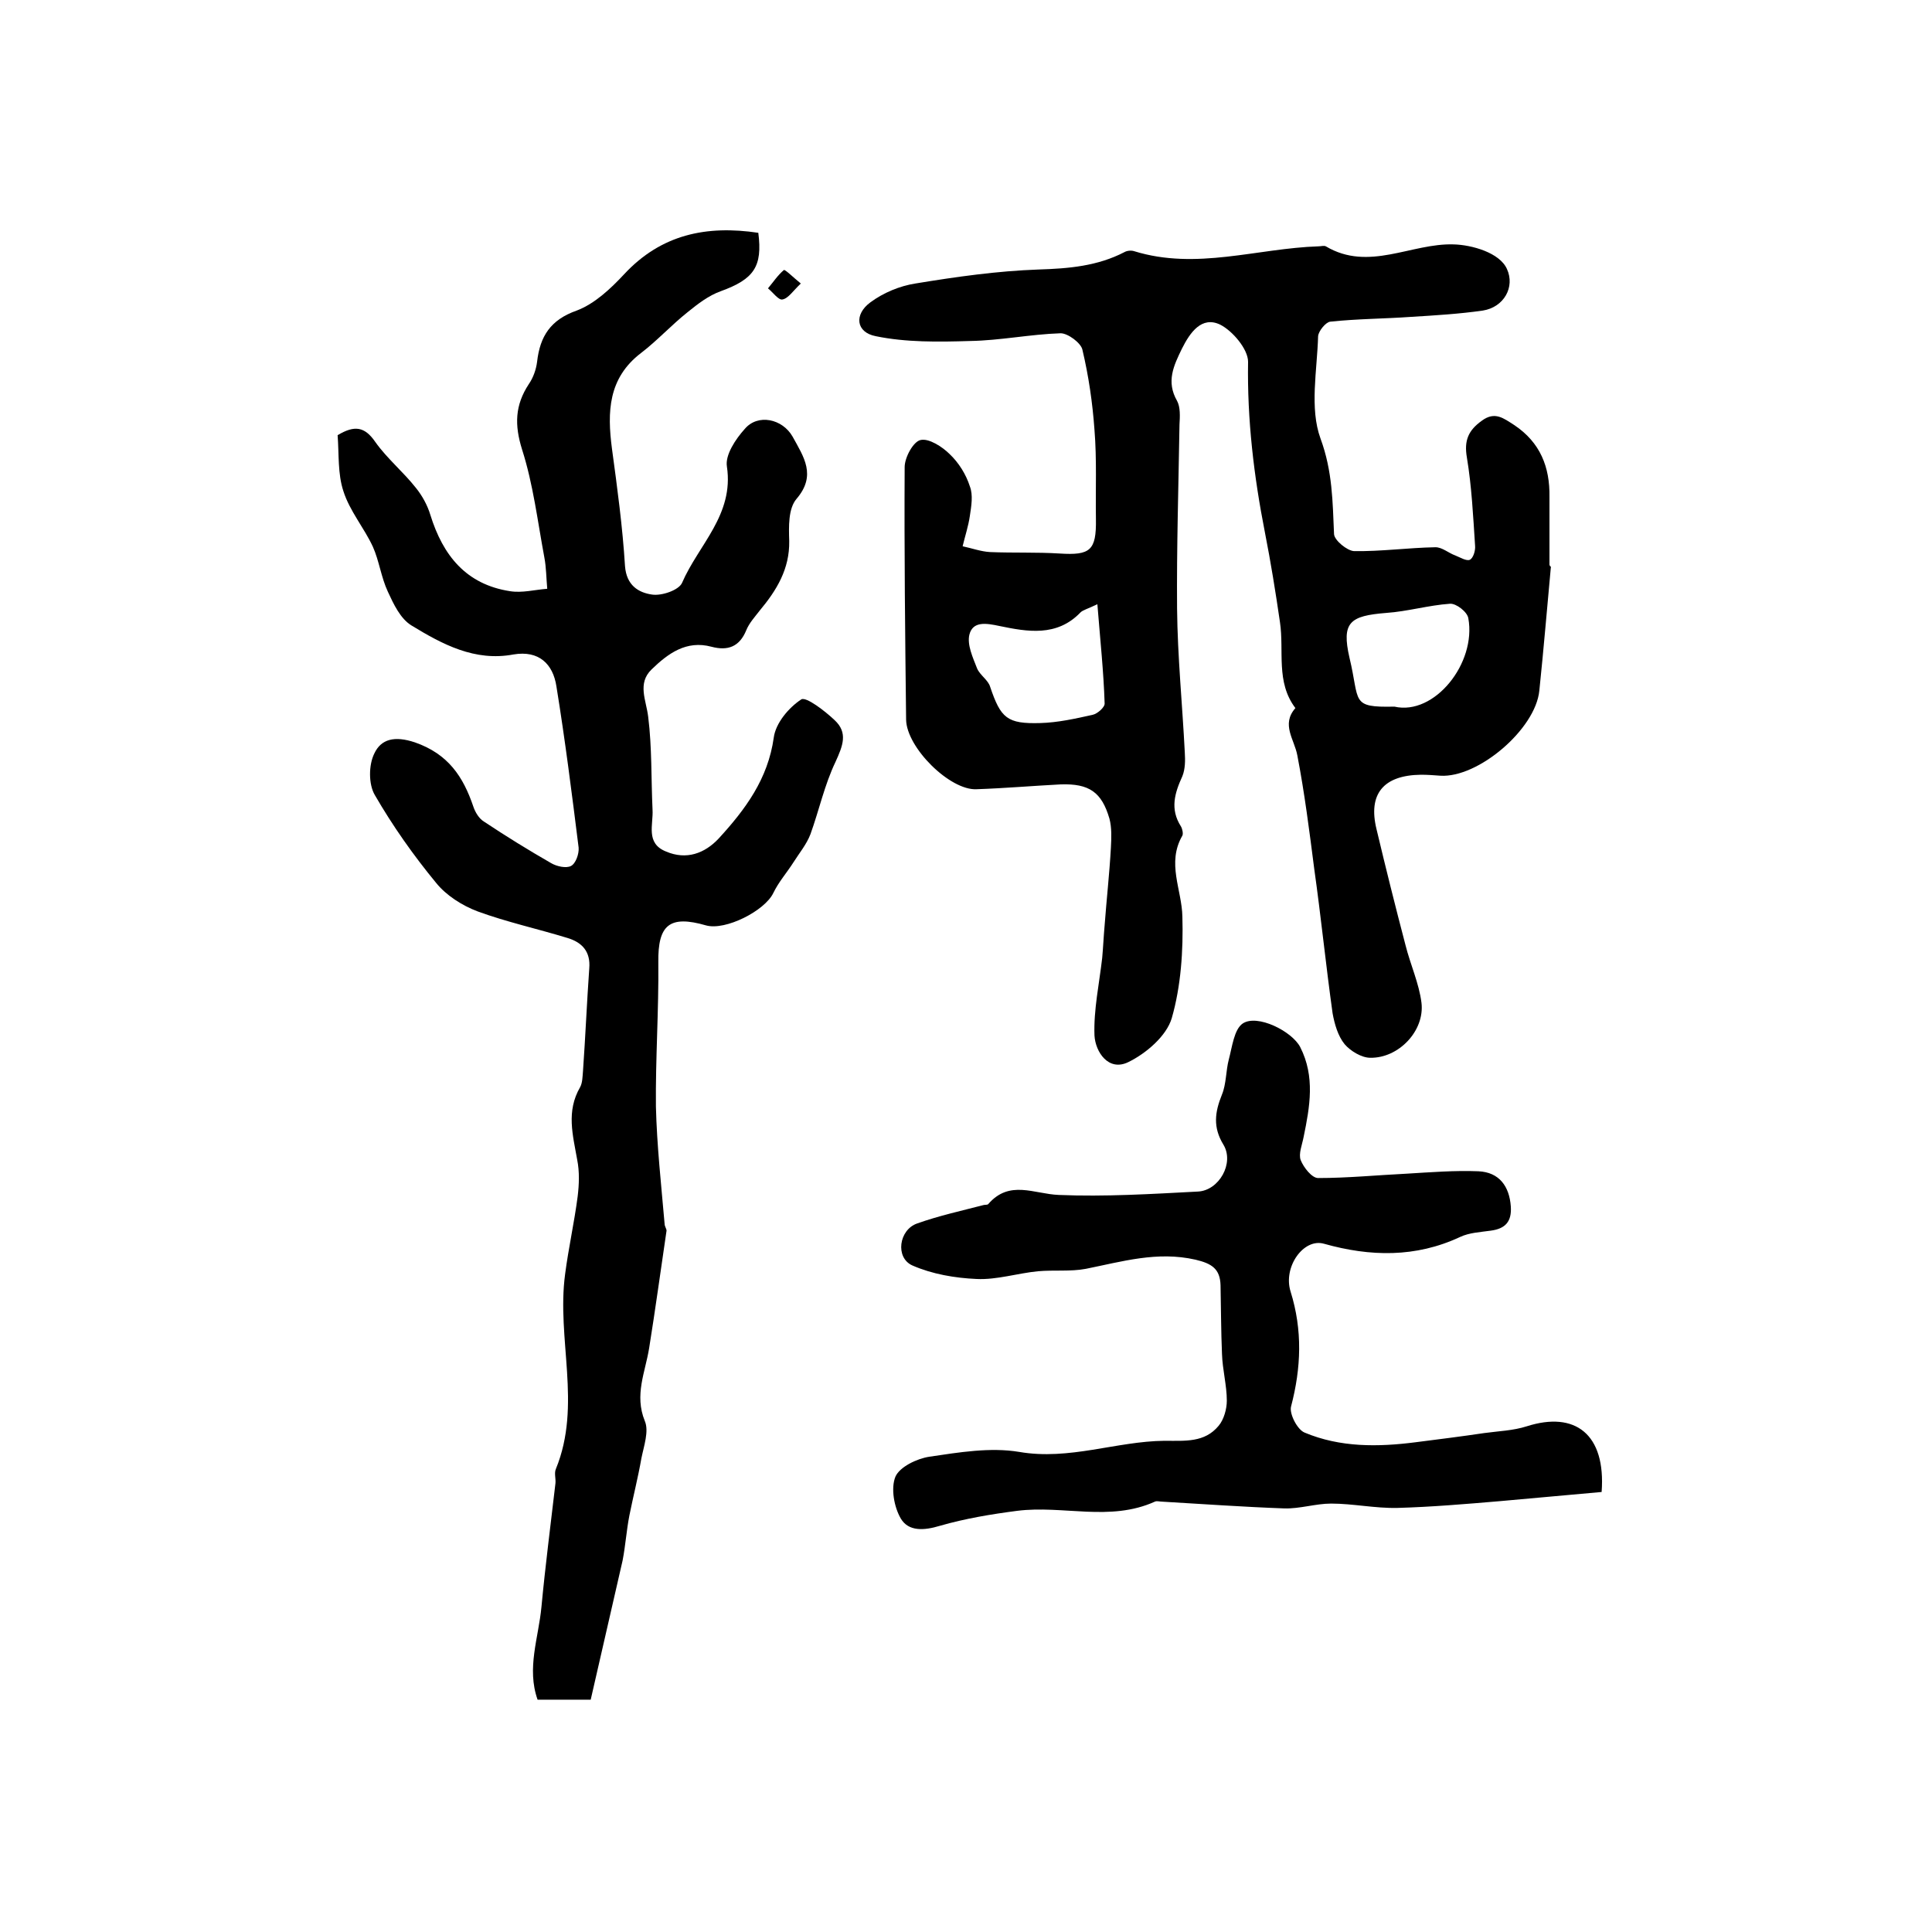 <?xml version="1.0" encoding="utf-8"?>
<!-- Generator: Adobe Illustrator 22.0.0, SVG Export Plug-In . SVG Version: 6.00 Build 0)  -->
<svg version="1.1" id="图层_1" xmlns="http://www.w3.org/2000/svg" xmlns:xlink="http://www.w3.org/1999/xlink" x="0px" y="0px"
	 viewBox="0 0 400 400" style="enable-background:new 0 0 400 400;" xml:space="preserve">
<style type="text/css">
	.st0{fill:#FFFFFF;}
</style>
<g>
	
	<path d="M321.1,117.3c-0.8,8.6-1.5,17.1-2.4,25.7c-0.8,8-12.7,18.1-20.5,17.6c-1.3-0.1-2.7-0.2-4-0.2c-7.8,0.1-11,4-9.2,11.3
		c1.9,8,3.9,16,6,24c1,4,2.8,7.9,3.3,11.9c0.7,5.8-4.7,11.5-10.6,11.4c-1.8,0-4.1-1.4-5.3-2.8c-1.4-1.7-2.1-4.2-2.5-6.4
		c-1.4-10-2.4-20-3.8-29.9c-1-7.8-2-15.7-3.5-23.5c-0.6-3.3-3.4-6.4-0.4-9.8c-4.1-5.4-2.3-11.8-3.2-17.8c-0.9-6.2-1.9-12.4-3.1-18.5
		c-2.3-11.7-3.7-23.4-3.5-35.4c0-2.6-3.2-6.4-5.8-7.7c-3.8-1.8-6.2,1.6-7.9,5c-1.7,3.5-3.3,6.8-1,10.8c0.7,1.3,0.6,3.2,0.5,4.9
		c-0.2,12.7-0.6,25.4-0.5,38.1c0.1,10,1.1,19.9,1.6,29.8c0.1,1.6,0.1,3.4-0.5,4.9c-1.6,3.5-2.6,6.8-0.3,10.4
		c0.3,0.5,0.5,1.5,0.3,1.9c-3.3,5.7-0.1,11.2,0,16.8c0.2,7-0.3,14.4-2.2,21c-1.1,3.7-5.3,7.3-9,9.1c-4.1,2-6.8-2.1-7-5.5
		c-0.2-5.3,1-10.8,1.6-16.1c0.2-2.2,0.3-4.5,0.5-6.7c0.4-5.4,1-10.7,1.3-16.1c0.1-2,0.2-4.1-0.3-6c-1.6-5.5-4.2-7.3-10.1-7.1
		c-5.8,0.3-11.6,0.8-17.4,1c-5.5,0.3-14.5-8.6-14.6-14.4c-0.2-17.4-0.4-34.9-0.3-52.3c0-2,1.8-5.3,3.3-5.6c1.7-0.4,4.5,1.4,6,2.9
		c1.9,1.8,3.4,4.2,4.2,6.7c0.7,1.8,0.3,4.1,0,6.1c-0.3,2.1-1,4.2-1.5,6.3c1.9,0.4,3.8,1.1,5.7,1.2c4.8,0.2,9.6,0,14.4,0.3
		c6.3,0.4,7.6-0.6,7.5-7.1c-0.1-6.2,0.2-12.4-0.3-18.5c-0.4-5.6-1.2-11.1-2.5-16.6c-0.3-1.4-3-3.4-4.5-3.4
		c-6.3,0.2-12.5,1.5-18.8,1.6c-6.5,0.2-13.2,0.3-19.5-1c-4.1-0.8-4.5-4.5-1.1-7c2.7-2,6.1-3.4,9.3-3.9c8.5-1.4,17-2.6,25.5-2.9
		c6.3-0.2,12.2-0.7,17.8-3.6c0.5-0.3,1.4-0.4,2-0.2c12.9,4,25.5-0.6,38.2-1c0.5,0,1.1-0.2,1.5,0c8.9,5.3,17.7-0.7,26.5-0.4
		c3.7,0.1,9.5,1.7,11,5.1c1.7,3.7-0.6,7.9-5,8.6c-4.9,0.7-9.9,1-14.8,1.3c-5.6,0.4-11.2,0.4-16.8,1c-0.9,0.1-2.4,1.9-2.5,3
		c-0.2,7.1-1.8,14.9,0.5,21.2c2.5,6.8,2.5,13.1,2.8,19.8c0.1,1.3,2.7,3.4,4.1,3.5c5.6,0.1,11.2-0.7,16.9-0.8c1.4,0,2.7,1.2,4.1,1.7
		c1,0.4,2.3,1.2,3,0.9c0.7-0.3,1.2-1.9,1.1-2.9c-0.4-6.1-0.7-12.3-1.7-18.3c-0.6-3.5,0.3-5.6,3.1-7.6c2.7-2,4.5-0.5,6.7,0.9
		c5.4,3.6,7.4,8.7,7.3,14.9c0,4.7,0,9.3,0,14C320.9,117.3,321,117.3,321.1,117.3z M227.2,125.1c-2.1,1-3,1.2-3.5,1.7
		c-4.9,5.1-11,4-16.8,2.8c-2.8-0.6-5.5-1-6.2,1.8c-0.5,2.1,0.7,4.7,1.6,7c0.6,1.4,2.3,2.4,2.7,3.8c2.2,6.5,3.5,7.7,10.4,7.5
		c3.6-0.1,7.2-0.9,10.8-1.7c1-0.2,2.6-1.6,2.5-2.4C228.5,139.2,227.8,132.6,227.2,125.1z M288.7,146.3c8.3,1.9,17-9,15.3-18.3
		c-0.2-1.3-2.5-3.1-3.8-3c-4.4,0.3-8.8,1.6-13.2,1.9c-7.5,0.6-9.3,1.9-7.6,9.3C281.6,145.3,279.5,146.5,288.7,146.3z"/>
	<path d="M122.3,351.9c-4.2,0-7.4,0-11,0c-2.3-6.5,0.2-12.8,0.8-19.2c0.8-8.5,1.9-17,2.9-25.6c0.1-1-0.3-2.1,0.1-3
		c5.4-13.2,0.1-26.9,1.9-40.3c0.7-5.4,1.9-10.7,2.6-16.1c0.3-2.5,0.4-5.1-0.1-7.6c-0.9-5.1-2.3-10,0.6-15c0.5-0.9,0.5-2.2,0.6-3.3
		c0.5-7.1,0.8-14.2,1.3-21.3c0.3-3.5-1.5-5.4-4.5-6.3c-6.2-1.9-12.6-3.3-18.6-5.5c-3.2-1.2-6.5-3.3-8.6-5.9
		c-4.7-5.7-9-11.8-12.7-18.2c-1.3-2.2-1.3-6.2-0.1-8.6c1.4-3,4.2-3.7,8.4-2.3c6.9,2.4,10,7.1,12.1,13.3c0.4,1.2,1.2,2.5,2.2,3.1
		c4.5,3,9.2,5.9,13.9,8.6c1.2,0.7,3.1,1.1,4.1,0.6c1-0.5,1.7-2.5,1.6-3.8c-1.4-11.2-2.8-22.3-4.6-33.4c-0.7-4.6-3.6-7.5-8.9-6.6
		c-8,1.5-14.7-2.1-21.1-6c-2.3-1.4-3.7-4.4-4.9-7c-1.4-3-1.8-6.4-3.1-9.3c-1.8-3.9-4.8-7.4-6.1-11.5c-1.2-3.6-0.9-7.7-1.2-11.6
		c3.5-2.1,5.6-1.8,7.8,1.4c2.4,3.4,5.8,6.2,8.4,9.5c1.3,1.6,2.4,3.6,3,5.6c2.6,8.4,7.4,14.4,16.5,15.8c2.5,0.4,5.1-0.3,7.7-0.5
		c-0.2-2.2-0.2-4.4-0.6-6.5c-1.4-7.5-2.3-15.1-4.6-22.3c-1.6-5.1-1.5-9.2,1.4-13.6c0.9-1.3,1.5-3,1.7-4.6c0.6-5.3,2.8-8.7,8.2-10.6
		c3.7-1.4,7-4.5,9.8-7.5c7.7-8.3,17.1-10.2,27.8-8.6c0.9,7-0.9,9.6-7.8,12.1c-2.5,0.9-4.7,2.6-6.8,4.3c-3.4,2.7-6.3,5.9-9.7,8.5
		c-6.8,5.2-7,12.2-6,19.8c1.1,8.1,2.2,16.2,2.7,24.3c0.3,4,2.8,5.5,5.6,5.9c2,0.3,5.5-0.9,6.2-2.4c3.4-7.9,10.8-14.1,9.3-24.1
		c-0.4-2.4,1.8-5.7,3.7-7.8c2.7-3.2,7.8-2.1,9.9,1.6c2.3,4.2,5,8,0.8,12.9c-1.7,2-1.6,5.7-1.5,8.7c0.1,5.8-2.6,10.2-6.1,14.4
		c-1,1.3-2.2,2.6-2.8,4.1c-1.4,3.4-3.8,4.3-7.2,3.4c-5.2-1.4-9,1.4-12.4,4.7c-3,2.9-1.1,6.4-0.7,9.8c0.8,6.4,0.6,12.8,0.9,19.2
		c0.2,3.1-1.5,7,2.8,8.7c4.2,1.8,8,0.4,10.9-2.7c5.5-6,10.2-12.3,11.4-20.9c0.4-3,3.1-6.2,5.7-7.9c1-0.6,4.9,2.4,6.9,4.3
		c2.8,2.6,1.7,5.3,0.2,8.6c-2.3,4.8-3.4,10-5.2,15c-0.8,2.1-2.3,3.9-3.5,5.8c-1.4,2.2-3.1,4.1-4.2,6.4c-1.8,3.7-9.9,7.8-13.9,6.7
		c-7.6-2.2-10-0.1-9.9,7.6c0.1,10-0.6,20-0.5,29.9c0.2,8.1,1.1,16.2,1.8,24.3c0,0.5,0.4,1,0.4,1.4c-1.2,8.1-2.3,16.2-3.6,24.3
		c-0.8,5-3.1,9.7-0.9,15.1c0.9,2.1-0.2,5.2-0.7,7.7c-0.7,4-1.7,7.9-2.5,11.9c-0.6,3.1-0.8,6.2-1.4,9.3
		C126.7,332.8,124.5,342.2,122.3,351.9z"/>
	<path d="M331.6,308.9c-7,0.6-14.1,1.3-21.1,1.9c-7.1,0.6-14.1,1.2-21.2,1.4c-4.6,0.1-9.2-0.9-13.7-0.9c-3.2,0-6.5,1.1-9.7,1
		c-8.4-0.3-16.8-0.9-25.3-1.4c-0.5,0-1.1-0.2-1.5,0c-9.3,4.2-19,0.7-28.5,1.9c-5.4,0.7-10.8,1.6-16,3.1c-3.3,1-6.5,1.2-8.1-1.5
		c-1.4-2.4-2.1-6.3-1.1-8.7c0.9-2,4.4-3.7,7-4.1c6.1-0.9,12.6-2,18.6-1c10.4,1.8,20.1-2.2,30.1-2.3c4.3,0,8.3,0.4,11.2-3.1
		c1.1-1.3,1.7-3.5,1.7-5.2c0-3.2-0.9-6.4-1-9.7c-0.2-4.7-0.2-9.5-0.3-14.2c-0.1-3.4-1.8-4.5-5.2-5.3c-7.9-1.8-15.2,0.4-22.7,1.9
		c-3.2,0.6-6.6,0.2-9.9,0.5c-4.2,0.4-8.5,1.8-12.7,1.6c-4.5-0.2-9.2-1-13.3-2.8c-3.6-1.6-2.8-7.4,1-8.7c4.5-1.6,9.1-2.6,13.7-3.8
		c0.3-0.1,0.8,0,1-0.2c4.4-5.1,9.5-2.1,14.6-1.9c9.6,0.4,19.2-0.2,28.8-0.7c4.4-0.2,7.6-5.9,5.3-9.7c-2.2-3.6-1.8-6.7-0.3-10.4
		c0.9-2.2,0.8-4.9,1.4-7.2c0.7-2.6,1.1-6.3,2.9-7.5c3-2,10.2,1.6,11.9,4.9c3.1,6.1,2,12.3,0.7,18.6c-0.3,1.6-1.1,3.5-0.6,4.8
		c0.6,1.5,2.3,3.7,3.6,3.7c6.1,0,12.2-0.6,18.3-0.9c5-0.3,10-0.7,14.9-0.5c4.3,0.2,6.4,3.1,6.7,7.3c0.2,3.1-1.1,4.6-4.2,5
		c-2.1,0.3-4.4,0.4-6.3,1.3c-9.2,4.3-18.6,4.1-28.2,1.4c-4.2-1.2-8.5,4.8-6.9,9.9c2.5,8,2.2,15.8,0.1,23.8c-0.4,1.5,1.3,4.8,2.8,5.4
		c7.4,3.1,15.2,3,23,2c4.7-0.6,9.5-1.2,14.2-1.9c2.9-0.4,6-0.5,8.8-1.4C326.1,292.1,332.5,296.9,331.6,308.9z"/>
	<path d="M165.8,58.7c-1.6,1.5-2.6,3.1-3.8,3.3c-0.8,0.2-2-1.5-3-2.3c1.1-1.3,2-2.7,3.3-3.8C162.6,55.8,164.2,57.4,165.8,58.7z"/>
	
	
</g>
</svg>
